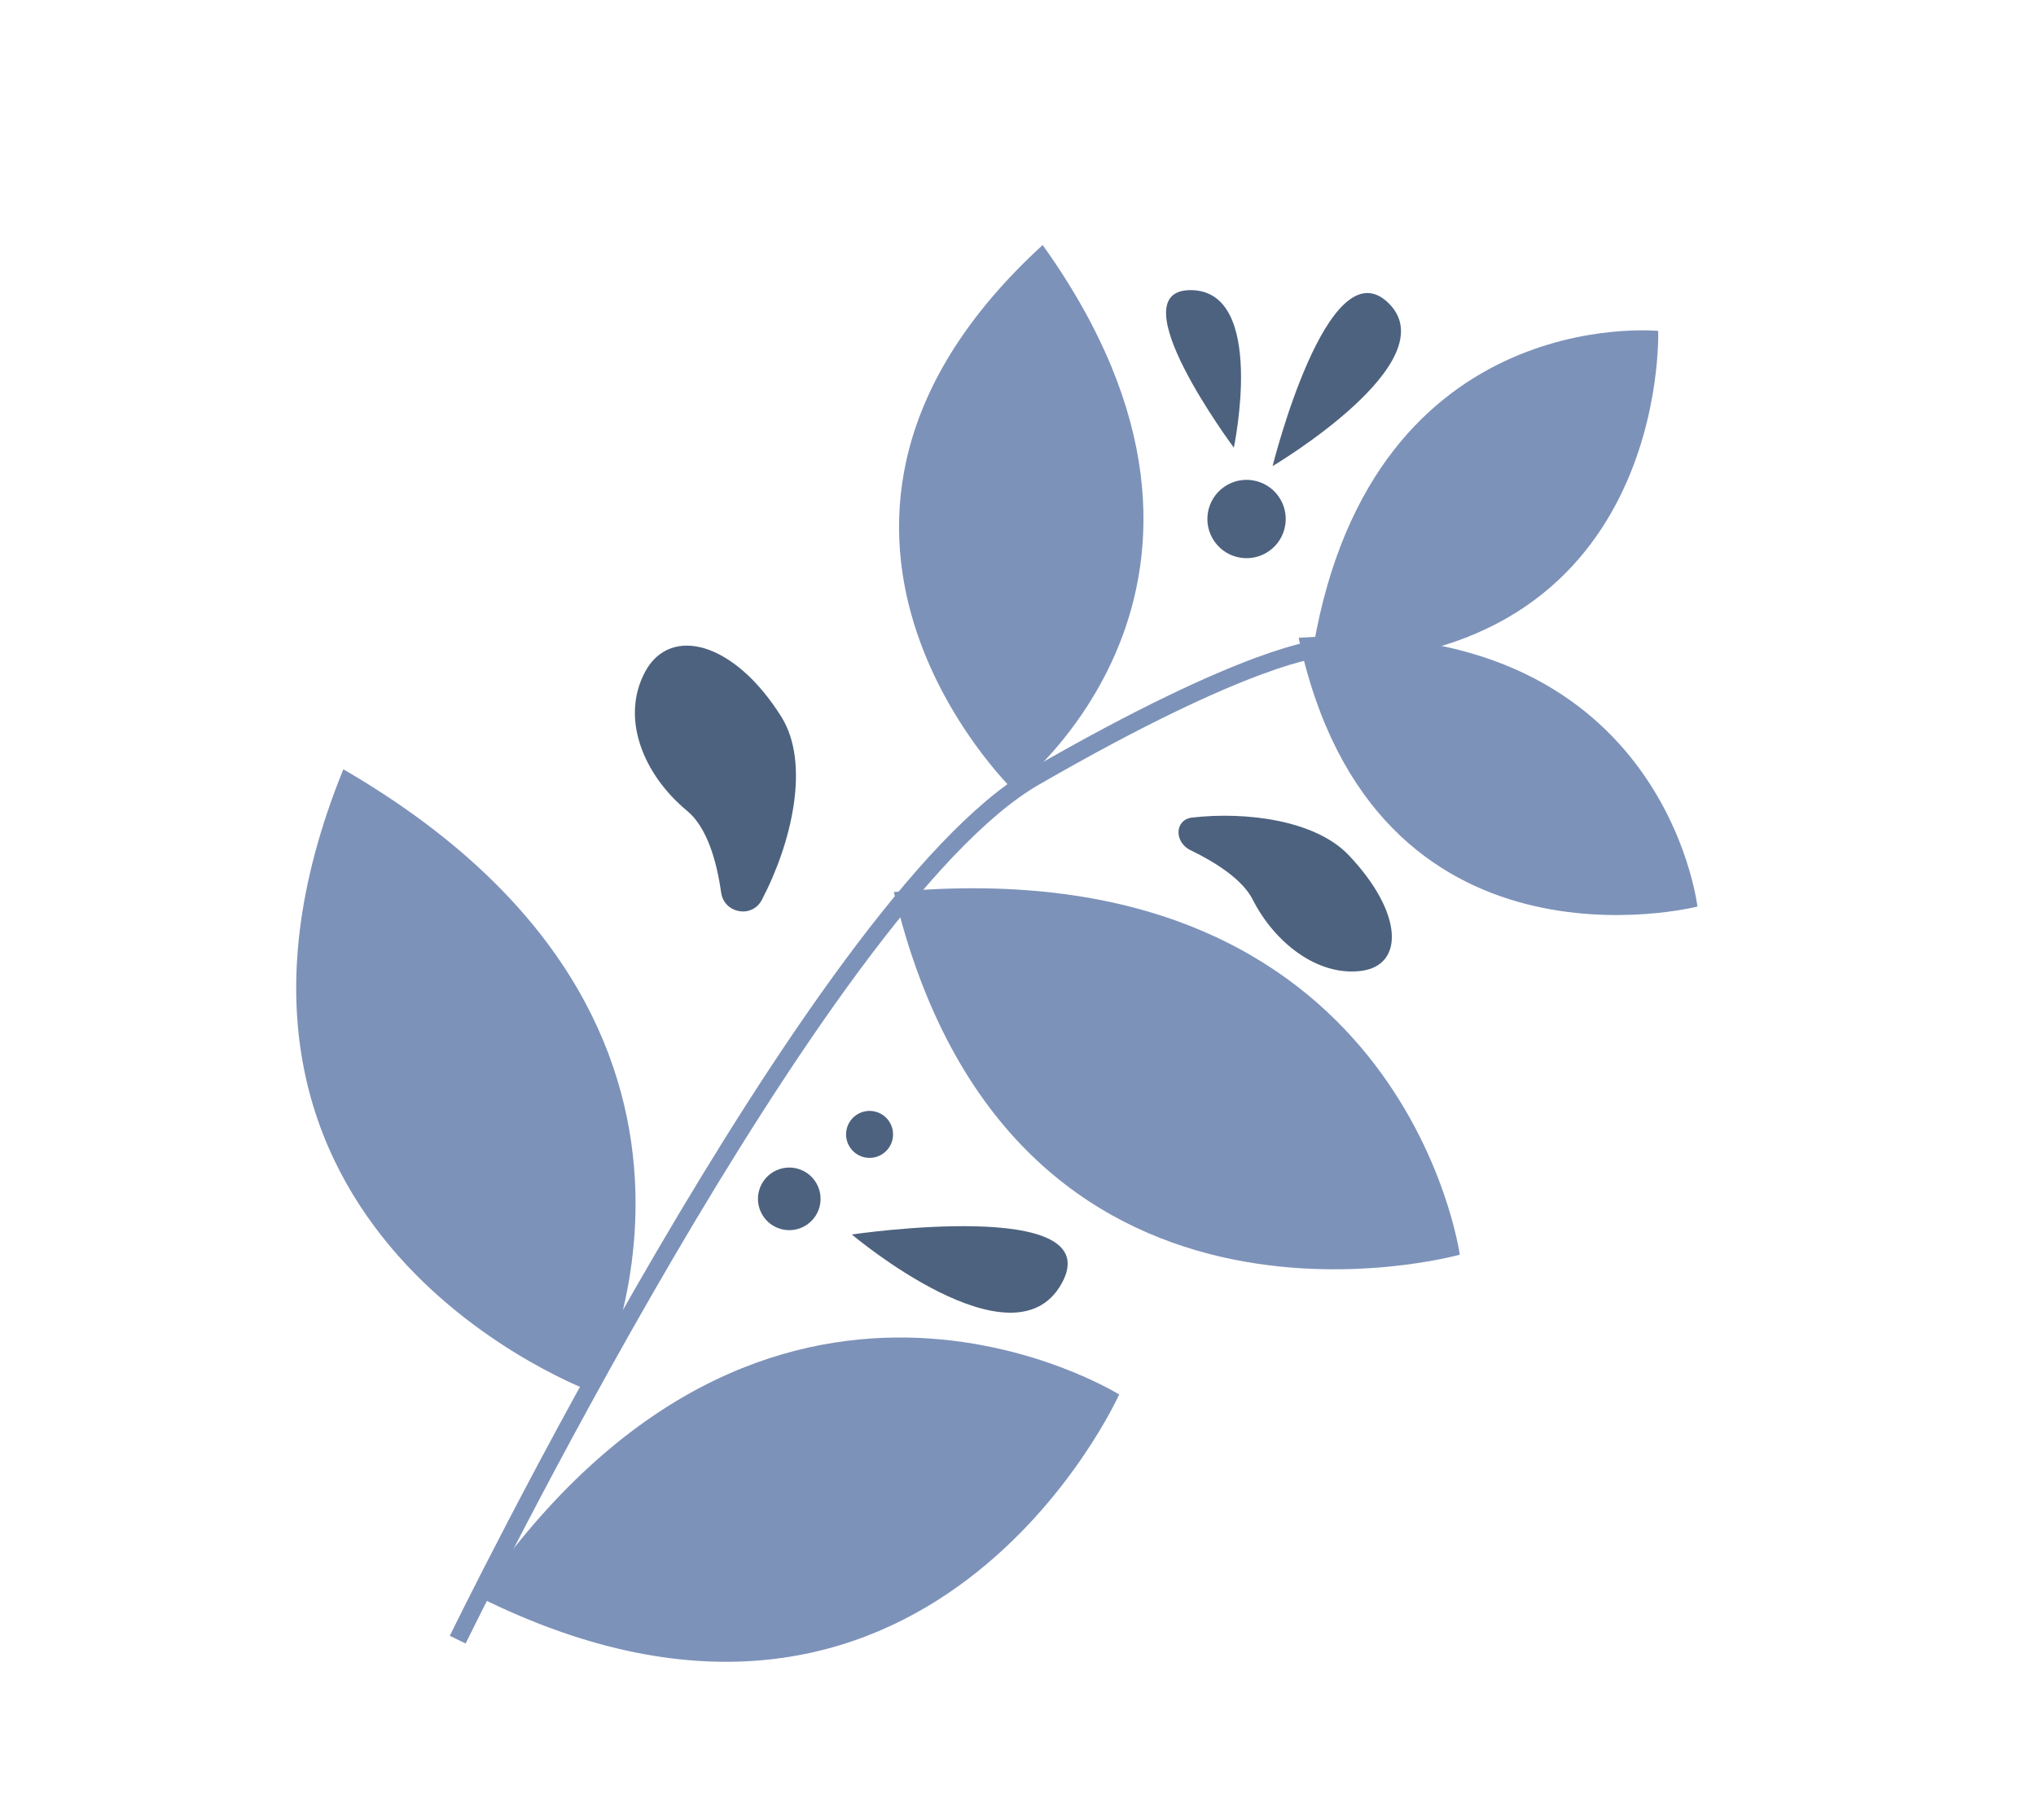 <svg width="217" height="194" viewBox="0 0 217 194" fill="none" xmlns="http://www.w3.org/2000/svg">
<path d="M107.992 84.216C107.992 84.216 137.015 62.324 111.129 26.118C78.624 55.868 107.992 84.216 107.992 84.216Z" fill="#7D92B9"/>
<path d="M63.348 148.456C63.348 148.456 83.753 109.372 36.593 82C16.459 131.612 63.348 148.456 63.348 148.456Z" fill="#7D92B9"/>
<path d="M155.586 133.739C155.586 133.739 149.565 90.062 95.266 95.085C107.611 147.184 155.586 133.739 155.586 133.739Z" fill="#7D92B9"/>
<path d="M119.283 148.642C119.283 148.642 81.891 125.281 50.957 170.187C98.862 194.092 119.283 148.642 119.283 148.642Z" fill="#7D92B9"/>
<path d="M180.914 96.633C180.914 96.633 177.331 65.293 138.411 67.986C146.372 105.456 180.914 96.633 180.914 96.633Z" fill="#7D92B9"/>
<path d="M176.732 35.274C176.732 35.274 145.347 32.107 139.702 70.713C178.009 70.902 176.732 35.274 176.732 35.274Z" fill="#7D92B9"/>
<path d="M48.785 174.776C48.785 174.776 87.086 96.206 110.211 82.855C133.335 69.504 140.728 69.16 140.728 69.16" stroke="#7D92B9" stroke-width="1.877" stroke-miterlimit="10"/>
<path d="M76.86 95.14C77.179 97.371 80.151 97.916 81.197 95.923C84.418 89.767 86.37 81.356 83.285 76.418C78.238 68.349 71.431 66.643 68.761 71.6C66.095 76.563 68.587 82.586 73.222 86.419C75.365 88.186 76.383 91.782 76.86 95.14Z" fill="#4D627F"/>
<path d="M126.905 90.635C125.097 89.757 125.201 87.363 127.062 87.145C132.819 86.486 140.217 87.424 143.76 91.168C149.56 97.284 149.706 102.909 145.06 103.492C140.414 104.075 135.839 100.473 133.508 95.876C132.428 93.754 129.619 91.951 126.901 90.629L126.905 90.635Z" fill="#4D627F"/>
<path d="M82.454 124.9C80.858 125.821 80.311 127.861 81.233 129.457C82.154 131.053 84.194 131.599 85.79 130.678C87.385 129.757 87.932 127.717 87.011 126.121C86.09 124.525 84.049 123.979 82.454 124.9Z" fill="#4D627F"/>
<path d="M91.428 118.749C90.231 119.441 89.82 120.972 90.512 122.169C91.203 123.367 92.734 123.777 93.932 123.086C95.129 122.394 95.54 120.863 94.848 119.666C94.157 118.468 92.626 118.058 91.428 118.749Z" fill="#4D627F"/>
<path d="M130.772 51.707C128.775 52.86 128.091 55.413 129.244 57.41C130.397 59.407 132.951 60.091 134.948 58.938C136.945 57.785 137.629 55.232 136.476 53.235C135.323 51.238 132.769 50.554 130.772 51.707Z" fill="#4D627F"/>
<path d="M135.636 49.682C135.636 49.682 141.517 26.033 147.971 32.288C154.425 38.544 135.636 49.682 135.636 49.682Z" fill="#4D627F"/>
<path d="M131.504 47.715C131.504 47.715 118.918 30.811 126.971 30.926C135.025 31.041 131.504 47.715 131.504 47.715Z" fill="#4D627F"/>
<path d="M90.789 131.587C90.789 131.587 118.318 127.516 113.149 136.816C107.985 146.112 90.789 131.587 90.789 131.587Z" fill="#4D627F"/>
</svg>
